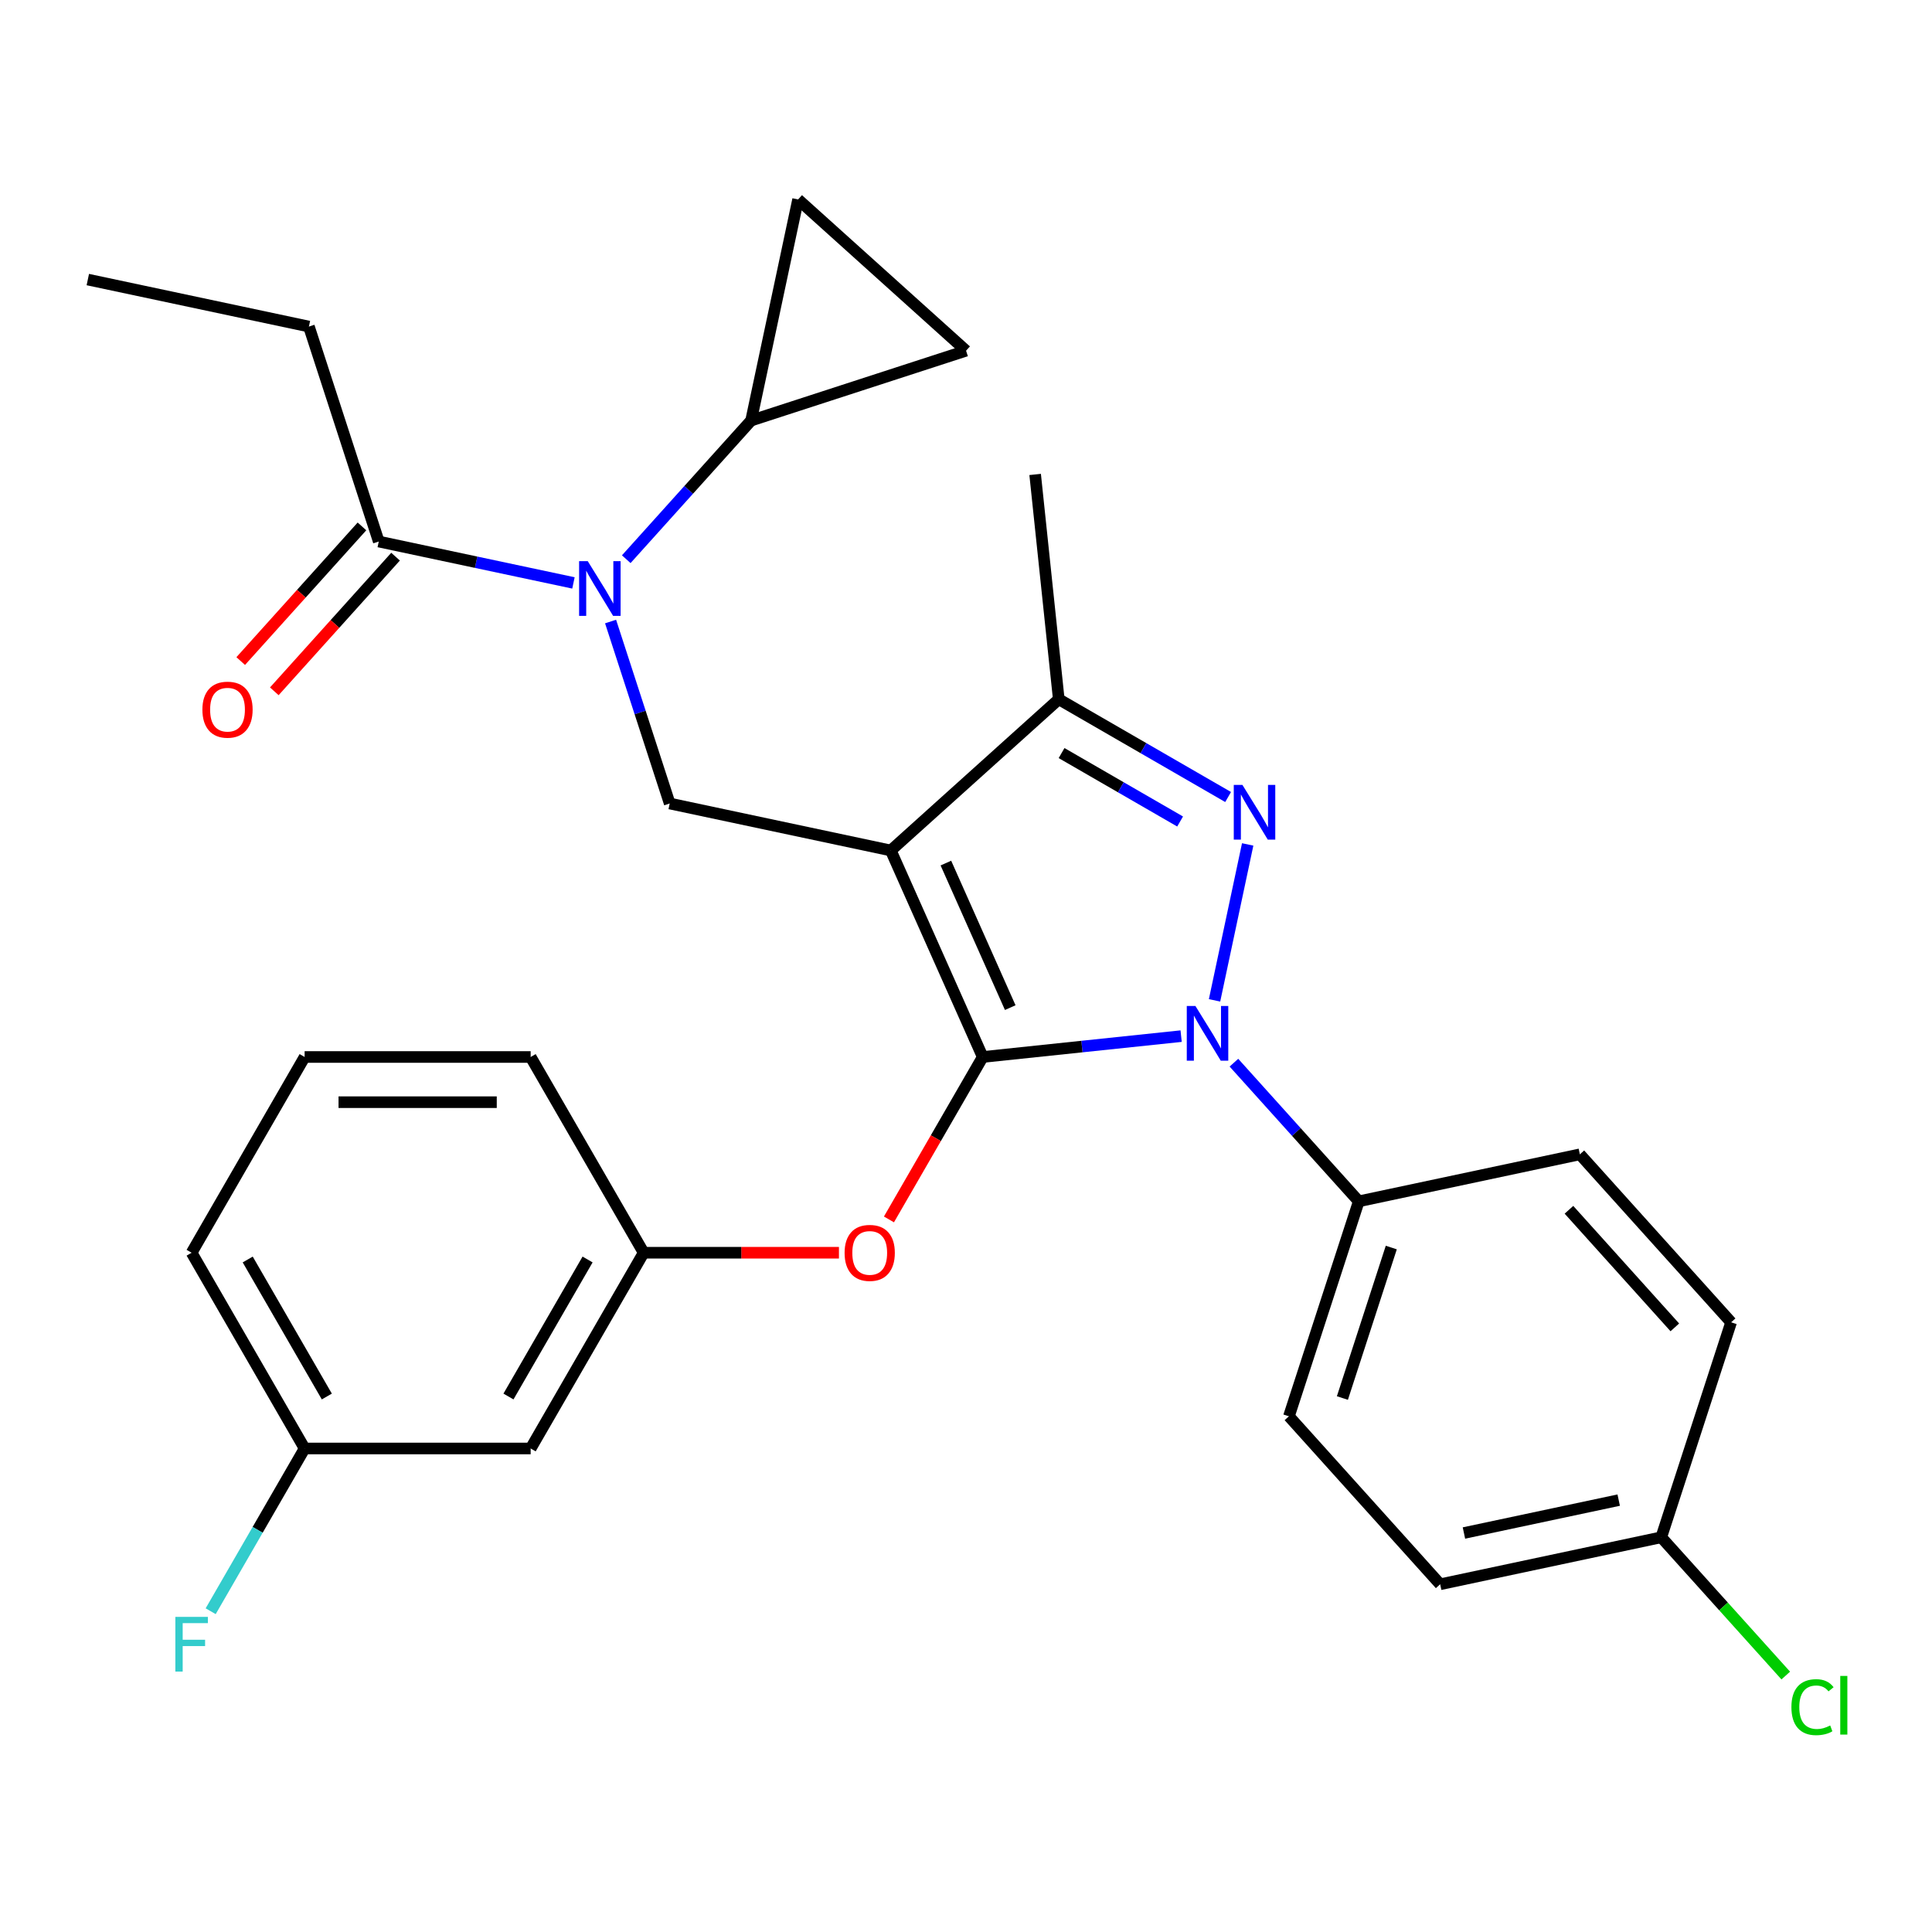 <?xml version='1.0' encoding='iso-8859-1'?>
<svg version='1.1' baseProfile='full'
              xmlns='http://www.w3.org/2000/svg'
                      xmlns:rdkit='http://www.rdkit.org/xml'
                      xmlns:xlink='http://www.w3.org/1999/xlink'
                  xml:space='preserve'
width='1000px' height='1000px' viewBox='0 0 1000 1000'>
<!-- END OF HEADER -->
<rect style='opacity:1.0;fill:#FFFFFF;stroke:none' width='1000' height='1000' x='0' y='0'> </rect>
<path class='bond-0' d='M 159.892,169.028 L 45.455,144.703' style='fill:none;fill-rule:evenodd;stroke:#000000;stroke-width:6px;stroke-linecap:butt;stroke-linejoin:miter;stroke-opacity:1' />
<path class='bond-1' d='M 159.892,169.028 L 196.045,280.296' style='fill:none;fill-rule:evenodd;stroke:#000000;stroke-width:6px;stroke-linecap:butt;stroke-linejoin:miter;stroke-opacity:1' />
<path class='bond-2' d='M 316.034,321.705 L 331.335,368.797' style='fill:none;fill-rule:evenodd;stroke:#0000FF;stroke-width:6px;stroke-linecap:butt;stroke-linejoin:miter;stroke-opacity:1' />
<path class='bond-2' d='M 331.335,368.797 L 346.636,415.889' style='fill:none;fill-rule:evenodd;stroke:#000000;stroke-width:6px;stroke-linecap:butt;stroke-linejoin:miter;stroke-opacity:1' />
<path class='bond-3' d='M 296.818,301.716 L 246.432,291.006' style='fill:none;fill-rule:evenodd;stroke:#0000FF;stroke-width:6px;stroke-linecap:butt;stroke-linejoin:miter;stroke-opacity:1' />
<path class='bond-3' d='M 246.432,291.006 L 196.045,280.296' style='fill:none;fill-rule:evenodd;stroke:#000000;stroke-width:6px;stroke-linecap:butt;stroke-linejoin:miter;stroke-opacity:1' />
<path class='bond-4' d='M 324.148,289.444 L 356.458,253.56' style='fill:none;fill-rule:evenodd;stroke:#0000FF;stroke-width:6px;stroke-linecap:butt;stroke-linejoin:miter;stroke-opacity:1' />
<path class='bond-4' d='M 356.458,253.56 L 388.767,217.677' style='fill:none;fill-rule:evenodd;stroke:#000000;stroke-width:6px;stroke-linecap:butt;stroke-linejoin:miter;stroke-opacity:1' />
<path class='bond-5' d='M 187.351,272.468 L 155.972,307.317' style='fill:none;fill-rule:evenodd;stroke:#000000;stroke-width:6px;stroke-linecap:butt;stroke-linejoin:miter;stroke-opacity:1' />
<path class='bond-5' d='M 155.972,307.317 L 124.594,342.166' style='fill:none;fill-rule:evenodd;stroke:#FF0000;stroke-width:6px;stroke-linecap:butt;stroke-linejoin:miter;stroke-opacity:1' />
<path class='bond-5' d='M 204.74,288.124 L 173.361,322.974' style='fill:none;fill-rule:evenodd;stroke:#000000;stroke-width:6px;stroke-linecap:butt;stroke-linejoin:miter;stroke-opacity:1' />
<path class='bond-5' d='M 173.361,322.974 L 141.983,357.823' style='fill:none;fill-rule:evenodd;stroke:#FF0000;stroke-width:6px;stroke-linecap:butt;stroke-linejoin:miter;stroke-opacity:1' />
<path class='bond-6' d='M 346.636,415.889 L 461.074,440.213' style='fill:none;fill-rule:evenodd;stroke:#000000;stroke-width:6px;stroke-linecap:butt;stroke-linejoin:miter;stroke-opacity:1' />
<path class='bond-7' d='M 611.348,536.3 L 560.004,541.696' style='fill:none;fill-rule:evenodd;stroke:#0000FF;stroke-width:6px;stroke-linecap:butt;stroke-linejoin:miter;stroke-opacity:1' />
<path class='bond-7' d='M 560.004,541.696 L 508.66,547.093' style='fill:none;fill-rule:evenodd;stroke:#000000;stroke-width:6px;stroke-linecap:butt;stroke-linejoin:miter;stroke-opacity:1' />
<path class='bond-8' d='M 628.645,517.779 L 645.799,437.074' style='fill:none;fill-rule:evenodd;stroke:#0000FF;stroke-width:6px;stroke-linecap:butt;stroke-linejoin:miter;stroke-opacity:1' />
<path class='bond-9' d='M 638.678,550.04 L 670.988,585.923' style='fill:none;fill-rule:evenodd;stroke:#0000FF;stroke-width:6px;stroke-linecap:butt;stroke-linejoin:miter;stroke-opacity:1' />
<path class='bond-9' d='M 670.988,585.923 L 703.297,621.807' style='fill:none;fill-rule:evenodd;stroke:#000000;stroke-width:6px;stroke-linecap:butt;stroke-linejoin:miter;stroke-opacity:1' />
<path class='bond-10' d='M 508.66,547.093 L 484.389,589.13' style='fill:none;fill-rule:evenodd;stroke:#000000;stroke-width:6px;stroke-linecap:butt;stroke-linejoin:miter;stroke-opacity:1' />
<path class='bond-10' d='M 484.389,589.13 L 460.119,631.168' style='fill:none;fill-rule:evenodd;stroke:#FF0000;stroke-width:6px;stroke-linecap:butt;stroke-linejoin:miter;stroke-opacity:1' />
<path class='bond-11' d='M 508.66,547.093 L 461.074,440.213' style='fill:none;fill-rule:evenodd;stroke:#000000;stroke-width:6px;stroke-linecap:butt;stroke-linejoin:miter;stroke-opacity:1' />
<path class='bond-11' d='M 522.898,521.544 L 489.588,446.728' style='fill:none;fill-rule:evenodd;stroke:#000000;stroke-width:6px;stroke-linecap:butt;stroke-linejoin:miter;stroke-opacity:1' />
<path class='bond-12' d='M 461.074,440.213 L 548.017,361.929' style='fill:none;fill-rule:evenodd;stroke:#000000;stroke-width:6px;stroke-linecap:butt;stroke-linejoin:miter;stroke-opacity:1' />
<path class='bond-13' d='M 548.017,361.929 L 535.788,245.575' style='fill:none;fill-rule:evenodd;stroke:#000000;stroke-width:6px;stroke-linecap:butt;stroke-linejoin:miter;stroke-opacity:1' />
<path class='bond-14' d='M 548.017,361.929 L 591.845,387.233' style='fill:none;fill-rule:evenodd;stroke:#000000;stroke-width:6px;stroke-linecap:butt;stroke-linejoin:miter;stroke-opacity:1' />
<path class='bond-14' d='M 591.845,387.233 L 635.673,412.536' style='fill:none;fill-rule:evenodd;stroke:#0000FF;stroke-width:6px;stroke-linecap:butt;stroke-linejoin:miter;stroke-opacity:1' />
<path class='bond-14' d='M 549.466,389.784 L 580.146,407.497' style='fill:none;fill-rule:evenodd;stroke:#000000;stroke-width:6px;stroke-linecap:butt;stroke-linejoin:miter;stroke-opacity:1' />
<path class='bond-14' d='M 580.146,407.497 L 610.825,425.209' style='fill:none;fill-rule:evenodd;stroke:#0000FF;stroke-width:6px;stroke-linecap:butt;stroke-linejoin:miter;stroke-opacity:1' />
<path class='bond-15' d='M 388.767,217.677 L 500.036,181.524' style='fill:none;fill-rule:evenodd;stroke:#000000;stroke-width:6px;stroke-linecap:butt;stroke-linejoin:miter;stroke-opacity:1' />
<path class='bond-16' d='M 388.767,217.677 L 413.092,103.239' style='fill:none;fill-rule:evenodd;stroke:#000000;stroke-width:6px;stroke-linecap:butt;stroke-linejoin:miter;stroke-opacity:1' />
<path class='bond-17' d='M 500.036,181.524 L 413.092,103.239' style='fill:none;fill-rule:evenodd;stroke:#000000;stroke-width:6px;stroke-linecap:butt;stroke-linejoin:miter;stroke-opacity:1' />
<path class='bond-18' d='M 434.238,648.413 L 383.703,648.413' style='fill:none;fill-rule:evenodd;stroke:#FF0000;stroke-width:6px;stroke-linecap:butt;stroke-linejoin:miter;stroke-opacity:1' />
<path class='bond-18' d='M 383.703,648.413 L 333.168,648.413' style='fill:none;fill-rule:evenodd;stroke:#000000;stroke-width:6px;stroke-linecap:butt;stroke-linejoin:miter;stroke-opacity:1' />
<path class='bond-19' d='M 157.677,749.733 L 99.18,648.413' style='fill:none;fill-rule:evenodd;stroke:#000000;stroke-width:6px;stroke-linecap:butt;stroke-linejoin:miter;stroke-opacity:1' />
<path class='bond-19' d='M 169.166,722.835 L 128.218,651.911' style='fill:none;fill-rule:evenodd;stroke:#000000;stroke-width:6px;stroke-linecap:butt;stroke-linejoin:miter;stroke-opacity:1' />
<path class='bond-20' d='M 157.677,749.733 L 274.671,749.733' style='fill:none;fill-rule:evenodd;stroke:#000000;stroke-width:6px;stroke-linecap:butt;stroke-linejoin:miter;stroke-opacity:1' />
<path class='bond-21' d='M 157.677,749.733 L 133.36,791.85' style='fill:none;fill-rule:evenodd;stroke:#000000;stroke-width:6px;stroke-linecap:butt;stroke-linejoin:miter;stroke-opacity:1' />
<path class='bond-21' d='M 133.36,791.85 L 109.044,833.968' style='fill:none;fill-rule:evenodd;stroke:#33CCCC;stroke-width:6px;stroke-linecap:butt;stroke-linejoin:miter;stroke-opacity:1' />
<path class='bond-22' d='M 99.18,648.413 L 157.677,547.093' style='fill:none;fill-rule:evenodd;stroke:#000000;stroke-width:6px;stroke-linecap:butt;stroke-linejoin:miter;stroke-opacity:1' />
<path class='bond-23' d='M 157.677,547.093 L 274.671,547.093' style='fill:none;fill-rule:evenodd;stroke:#000000;stroke-width:6px;stroke-linecap:butt;stroke-linejoin:miter;stroke-opacity:1' />
<path class='bond-23' d='M 175.226,570.491 L 257.122,570.491' style='fill:none;fill-rule:evenodd;stroke:#000000;stroke-width:6px;stroke-linecap:butt;stroke-linejoin:miter;stroke-opacity:1' />
<path class='bond-24' d='M 703.297,621.807 L 667.144,733.075' style='fill:none;fill-rule:evenodd;stroke:#000000;stroke-width:6px;stroke-linecap:butt;stroke-linejoin:miter;stroke-opacity:1' />
<path class='bond-24' d='M 720.128,645.728 L 694.821,723.616' style='fill:none;fill-rule:evenodd;stroke:#000000;stroke-width:6px;stroke-linecap:butt;stroke-linejoin:miter;stroke-opacity:1' />
<path class='bond-25' d='M 703.297,621.807 L 817.735,597.483' style='fill:none;fill-rule:evenodd;stroke:#000000;stroke-width:6px;stroke-linecap:butt;stroke-linejoin:miter;stroke-opacity:1' />
<path class='bond-26' d='M 859.866,795.694 L 745.429,820.019' style='fill:none;fill-rule:evenodd;stroke:#000000;stroke-width:6px;stroke-linecap:butt;stroke-linejoin:miter;stroke-opacity:1' />
<path class='bond-26' d='M 837.836,776.456 L 757.729,793.483' style='fill:none;fill-rule:evenodd;stroke:#000000;stroke-width:6px;stroke-linecap:butt;stroke-linejoin:miter;stroke-opacity:1' />
<path class='bond-27' d='M 859.866,795.694 L 892.086,831.478' style='fill:none;fill-rule:evenodd;stroke:#000000;stroke-width:6px;stroke-linecap:butt;stroke-linejoin:miter;stroke-opacity:1' />
<path class='bond-27' d='M 892.086,831.478 L 924.306,867.262' style='fill:none;fill-rule:evenodd;stroke:#00CC00;stroke-width:6px;stroke-linecap:butt;stroke-linejoin:miter;stroke-opacity:1' />
<path class='bond-28' d='M 859.866,795.694 L 896.019,684.426' style='fill:none;fill-rule:evenodd;stroke:#000000;stroke-width:6px;stroke-linecap:butt;stroke-linejoin:miter;stroke-opacity:1' />
<path class='bond-29' d='M 667.144,733.075 L 745.429,820.019' style='fill:none;fill-rule:evenodd;stroke:#000000;stroke-width:6px;stroke-linecap:butt;stroke-linejoin:miter;stroke-opacity:1' />
<path class='bond-30' d='M 817.735,597.483 L 896.019,684.426' style='fill:none;fill-rule:evenodd;stroke:#000000;stroke-width:6px;stroke-linecap:butt;stroke-linejoin:miter;stroke-opacity:1' />
<path class='bond-30' d='M 812.089,626.181 L 866.888,687.042' style='fill:none;fill-rule:evenodd;stroke:#000000;stroke-width:6px;stroke-linecap:butt;stroke-linejoin:miter;stroke-opacity:1' />
<path class='bond-31' d='M 274.671,547.093 L 333.168,648.413' style='fill:none;fill-rule:evenodd;stroke:#000000;stroke-width:6px;stroke-linecap:butt;stroke-linejoin:miter;stroke-opacity:1' />
<path class='bond-32' d='M 333.168,648.413 L 274.671,749.733' style='fill:none;fill-rule:evenodd;stroke:#000000;stroke-width:6px;stroke-linecap:butt;stroke-linejoin:miter;stroke-opacity:1' />
<path class='bond-32' d='M 304.13,651.911 L 263.182,722.835' style='fill:none;fill-rule:evenodd;stroke:#000000;stroke-width:6px;stroke-linecap:butt;stroke-linejoin:miter;stroke-opacity:1' />
<path  class='atom-1' d='M 304.223 290.46
L 313.503 305.46
Q 314.423 306.94, 315.903 309.62
Q 317.383 312.3, 317.463 312.46
L 317.463 290.46
L 321.223 290.46
L 321.223 318.78
L 317.343 318.78
L 307.383 302.38
Q 306.223 300.46, 304.983 298.26
Q 303.783 296.06, 303.423 295.38
L 303.423 318.78
L 299.743 318.78
L 299.743 290.46
L 304.223 290.46
' fill='#0000FF'/>
<path  class='atom-3' d='M 104.761 367.32
Q 104.761 360.52, 108.121 356.72
Q 111.481 352.92, 117.761 352.92
Q 124.041 352.92, 127.401 356.72
Q 130.761 360.52, 130.761 367.32
Q 130.761 374.2, 127.361 378.12
Q 123.961 382, 117.761 382
Q 111.521 382, 108.121 378.12
Q 104.761 374.24, 104.761 367.32
M 117.761 378.8
Q 122.081 378.8, 124.401 375.92
Q 126.761 373, 126.761 367.32
Q 126.761 361.76, 124.401 358.96
Q 122.081 356.12, 117.761 356.12
Q 113.441 356.12, 111.081 358.92
Q 108.761 361.72, 108.761 367.32
Q 108.761 373.04, 111.081 375.92
Q 113.441 378.8, 117.761 378.8
' fill='#FF0000'/>
<path  class='atom-6' d='M 618.753 520.703
L 628.033 535.703
Q 628.953 537.183, 630.433 539.863
Q 631.913 542.543, 631.993 542.703
L 631.993 520.703
L 635.753 520.703
L 635.753 549.023
L 631.873 549.023
L 621.913 532.623
Q 620.753 530.703, 619.513 528.503
Q 618.313 526.303, 617.953 525.623
L 617.953 549.023
L 614.273 549.023
L 614.273 520.703
L 618.753 520.703
' fill='#0000FF'/>
<path  class='atom-10' d='M 643.077 406.266
L 652.357 421.266
Q 653.277 422.746, 654.757 425.426
Q 656.237 428.106, 656.317 428.266
L 656.317 406.266
L 660.077 406.266
L 660.077 434.586
L 656.197 434.586
L 646.237 418.186
Q 645.077 416.266, 643.837 414.066
Q 642.637 411.866, 642.277 411.186
L 642.277 434.586
L 638.597 434.586
L 638.597 406.266
L 643.077 406.266
' fill='#0000FF'/>
<path  class='atom-14' d='M 437.163 648.493
Q 437.163 641.693, 440.523 637.893
Q 443.883 634.093, 450.163 634.093
Q 456.443 634.093, 459.803 637.893
Q 463.163 641.693, 463.163 648.493
Q 463.163 655.373, 459.763 659.293
Q 456.363 663.173, 450.163 663.173
Q 443.923 663.173, 440.523 659.293
Q 437.163 655.413, 437.163 648.493
M 450.163 659.973
Q 454.483 659.973, 456.803 657.093
Q 459.163 654.173, 459.163 648.493
Q 459.163 642.933, 456.803 640.133
Q 454.483 637.293, 450.163 637.293
Q 445.843 637.293, 443.483 640.093
Q 441.163 642.893, 441.163 648.493
Q 441.163 654.213, 443.483 657.093
Q 445.843 659.973, 450.163 659.973
' fill='#FF0000'/>
<path  class='atom-21' d='M 927.231 883.618
Q 927.231 876.578, 930.511 872.898
Q 933.831 869.178, 940.111 869.178
Q 945.951 869.178, 949.071 873.298
L 946.431 875.458
Q 944.151 872.458, 940.111 872.458
Q 935.831 872.458, 933.551 875.338
Q 931.311 878.178, 931.311 883.618
Q 931.311 889.218, 933.631 892.098
Q 935.991 894.978, 940.551 894.978
Q 943.671 894.978, 947.311 893.098
L 948.431 896.098
Q 946.951 897.058, 944.711 897.618
Q 942.471 898.178, 939.991 898.178
Q 933.831 898.178, 930.511 894.418
Q 927.231 890.658, 927.231 883.618
' fill='#00CC00'/>
<path  class='atom-21' d='M 952.511 867.458
L 956.191 867.458
L 956.191 897.818
L 952.511 897.818
L 952.511 867.458
' fill='#00CC00'/>
<path  class='atom-29' d='M 90.76 836.893
L 107.6 836.893
L 107.6 840.133
L 94.56 840.133
L 94.56 848.733
L 106.16 848.733
L 106.16 852.013
L 94.56 852.013
L 94.56 865.213
L 90.76 865.213
L 90.76 836.893
' fill='#33CCCC'/>
</svg>
